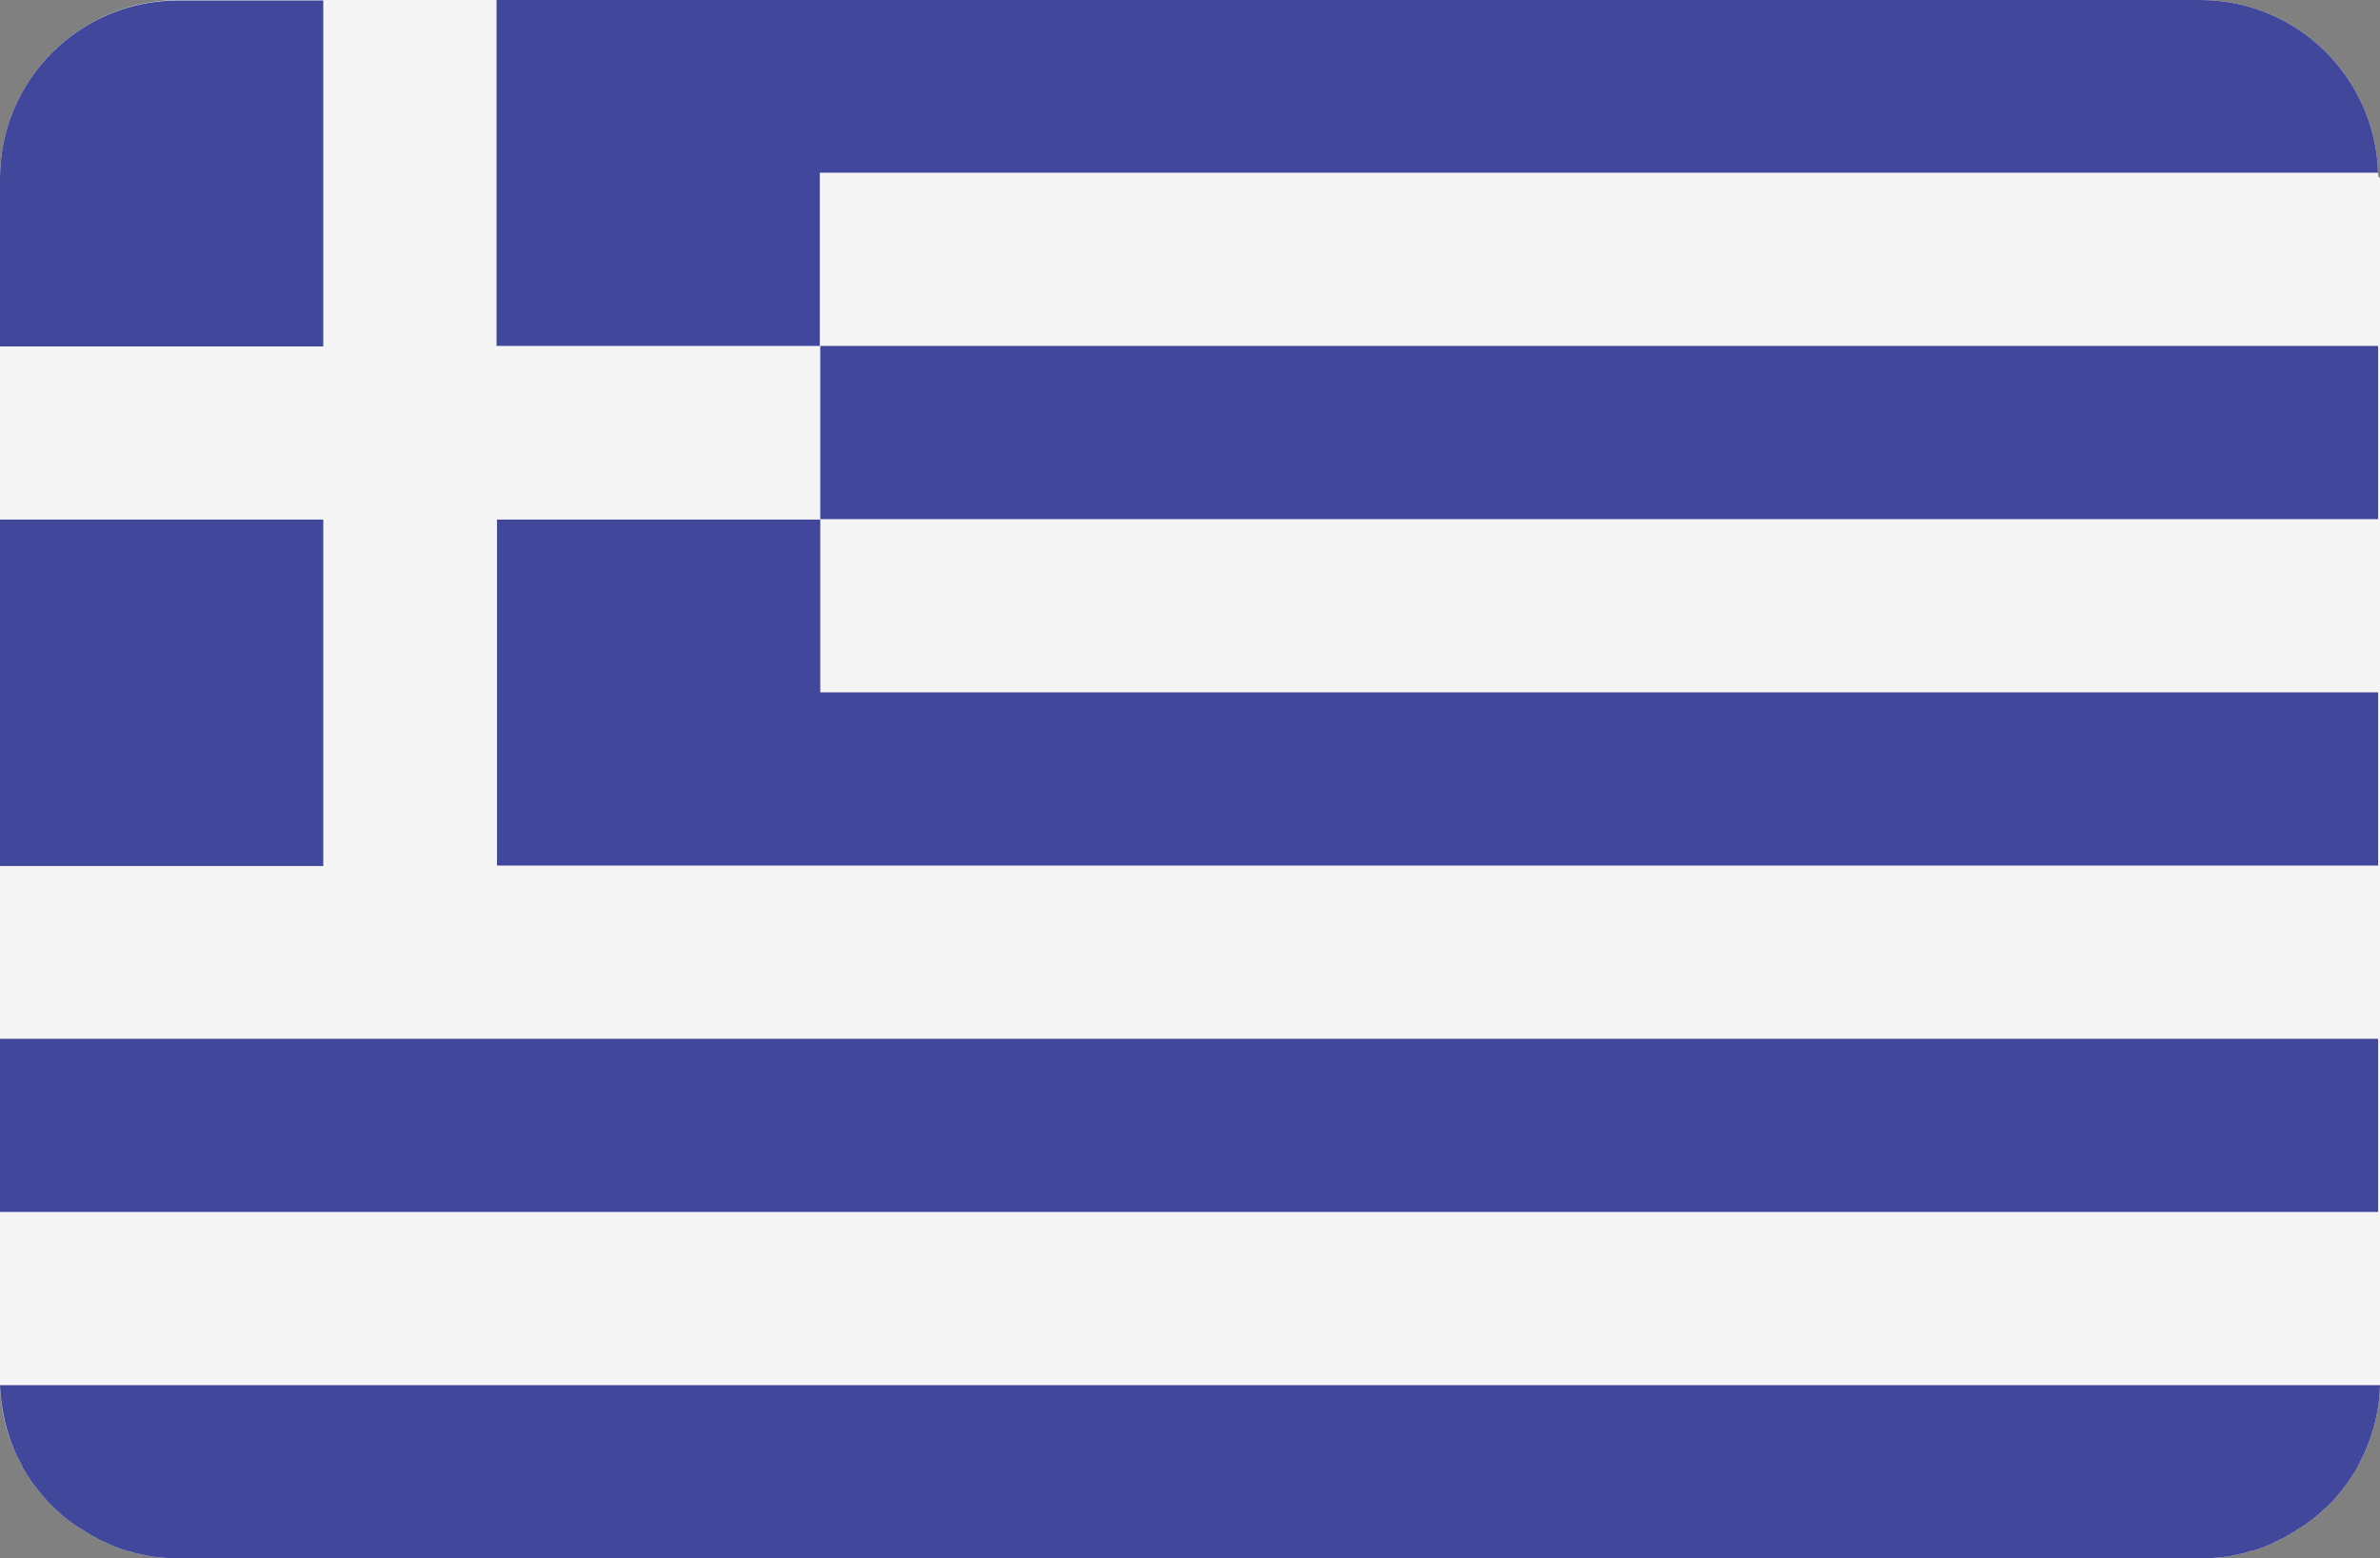 <?xml version="1.0" encoding="UTF-8"?>
<svg id="Layer_1" data-name="Layer 1" xmlns="http://www.w3.org/2000/svg" version="1.1" viewBox="0 0 512.4 335.6">
  <rect x="0" y="0" width="512.4" height="335.6" fill="#808080" stroke="none"/>
  <defs>
    <style>
      .cls-1 {
        fill: #f5f5f5;
      }

      .cls-1, .cls-2 {
        stroke-width: 0px;
      }

      .cls-2 {
        fill: #41479b;
      }
    </style>
  </defs>
  <path class="cls-1" d="M512,37.3c-.6-20.7-17.5-37.3-38.3-37.3H38.3C17.2.1,0,17.2,0,38.4v259.9h0c.1,5.2,1.3,10.1,3.3,14.5h0c.2.6.5,1.1.8,1.6h0c.3.5.5,1,.8,1.6v.1c.3.5.6,1,.9,1.5,0,0,0,.1.1.1.3.5.6.9.9,1.4l.1.1c.3.5.6.9,1,1.3,0,.1.1.1.1.2.3.4.7.8,1,1.2q.1.1.2.2c.3.4.7.8,1,1.2q.1.1.2.2c.3.4.7.7,1.1,1.1.1.1.2.2.2.2.4.3.7.7,1.1,1,.1.1.2.2.3.3.4.3.7.6,1.1.9.1.1.2.2.4.3.4.3.7.6,1.1.8.1.1.3.2.4.3.4.3.7.5,1.1.7.2.1.3.2.5.3.4.2.7.5,1.1.7.2.1.4.2.5.3.3.2.7.4,1,.6.2.1.4.2.6.3.3.2.7.4,1,.5.2.1.4.2.7.3.3.2.7.3,1,.5.2.1.5.2.7.3.3.1.7.3,1,.4s.5.2.8.3.6.2,1,.3c.3.1.6.2.9.2.3.1.6.2.9.3s.6.1.9.2.6.1.9.2.7.1,1,.2.6.1.9.2c.4.1.7.1,1.1.1.3,0,.5.1.8.1.4,0,.8.1,1.3.1.2,0,.4,0,.7.1h439.3c.2,0,.4,0,.7-.1.4,0,.8-.1,1.3-.1.3,0,.5-.1.8-.1.4,0,.7-.1,1.1-.1.3,0,.6-.1.9-.2s.7-.1,1-.2.6-.1.9-.2.6-.1.9-.2.6-.2.9-.3c.3-.1.6-.2.9-.2.3-.1.6-.2,1-.3.3-.1.5-.2.8-.3.3-.1.7-.3,1-.4.2-.1.5-.2.7-.3.3-.1.7-.3,1-.5.2-.1.4-.2.7-.3.3-.2.7-.3,1-.5.2-.1.4-.2.6-.3.4-.2.7-.4,1-.6.2-.1.4-.2.5-.3.4-.2.7-.4,1.1-.7.2-.1.3-.2.5-.3.4-.2.7-.5,1.1-.7.1-.1.3-.2.4-.3.4-.3.7-.5,1.1-.8.1-.1.2-.2.4-.3.4-.3.7-.6,1.1-.9l.3-.3c.4-.3.7-.7,1.1-1,.1-.1.2-.2.3-.2l1.1-1.1.2-.2c.4-.4.7-.8,1-1.2l.2-.2c.3-.4.7-.8,1-1.2,0-.1.1-.1.1-.2.3-.4.7-.9,1-1.3l.1-.1c.3-.5.6-.9.9-1.4,0,0,0-.1.1-.1.3-.5.6-1,.9-1.5v-.1c.3-.5.6-1,.8-1.6h0c.3-.5.5-1.1.8-1.6h0c2-4.5,3.2-9.4,3.3-14.5h0V38.4c-.4-.3-.4-.7-.4-1.1Z"/>
  <path class="cls-2" d="M0,223.7h512v37.3H0v-37.3ZM3.3,312.8h0c.2.6.5,1.1.8,1.6h0c.3.5.5,1,.8,1.6v.1c.3.5.6,1,.9,1.5,0,0,0,.1.1.1.3.5.6.9.9,1.4l.1.1c.3.5.6.9,1,1.3,0,.1.1.1.1.2.3.4.7.8,1,1.2q.1.1.2.2c.3.4.7.8,1,1.2q.1.1.2.2c.3.4.7.7,1.1,1.1.1.1.2.2.2.2.4.3.7.7,1.1,1,.1.1.2.2.3.3.4.3.7.6,1.1.9.1.1.2.2.4.3.4.3.7.6,1.1.8.1.1.3.2.4.3.4.3.7.5,1.1.7.2.1.3.2.5.3.4.2.7.5,1.1.7.2.1.4.2.5.3.3.2.7.4,1,.6.2.1.4.2.6.3.3.2.7.4,1,.5.2.1.4.2.7.3.3.2.7.3,1,.5.2.1.5.2.7.3.3.1.7.3,1,.4s.5.2.8.3c.3.1.6.2,1,.3.3.1.6.2.9.2.3.1.6.2.9.3.3.1.6.1.9.2s.6.1.9.2.7.1,1,.2.6.1.9.2c.4.1.7.1,1.1.1.3,0,.5.1.8.1.4,0,.8.1,1.3.1.2,0,.4,0,.7.1h439.3c.2,0,.4,0,.7-.1.4,0,.8-.1,1.3-.1.3,0,.5-.1.8-.1.4,0,.7-.1,1.1-.1.3,0,.6-.1.9-.2s.7-.1,1-.2.6-.1.9-.2.6-.1.9-.2.6-.2.9-.3.6-.2.9-.2c.3-.1.6-.2,1-.3.3-.1.5-.2.8-.3s.7-.3,1-.4c.2-.1.5-.2.7-.3.3-.1.7-.3,1-.5.2-.1.4-.2.7-.3.3-.2.7-.3,1-.5.2-.1.4-.2.6-.3.4-.2.7-.4,1-.6.2-.1.4-.2.5-.3.4-.2.7-.4,1.1-.7.2-.1.3-.2.5-.3.4-.2.7-.5,1.1-.7.1-.1.3-.2.4-.3.4-.3.7-.5,1.1-.8.1-.1.2-.2.4-.3.4-.3.7-.6,1.1-.9l.3-.3c.4-.3.7-.7,1.1-1,.1-.1.2-.2.3-.2l1.1-1.1.2-.2c.4-.4.7-.8,1-1.2l.2-.2c.3-.4.7-.8,1-1.2,0-.1.1-.1.1-.2.3-.4.7-.9,1-1.3l.1-.1c.3-.5.6-.9.9-1.4,0,0,0-.1.1-.1.3-.5.6-1,.9-1.5v-.1c.3-.5.6-1,.8-1.6h0c.3-.5.5-1.1.8-1.6h0c2-4.5,3.2-9.4,3.3-14.5H0c.2,5.1,1.3,10,3.3,14.5ZM176.6,74.6v37.3h-69.6v74.5h405v-37.3H176.6v-37.3h335.4v-37.3H176.6v.1ZM69.6,111.9H0v74.6h69.6v-74.6ZM512,37.3c-.6-20.7-17.5-37.3-38.3-37.3H106.9v74.5h69.6v-37.3h335.5v.1ZM69.6.1h-31.3C17.2.1,0,17.2,0,38.4v36.2h69.6V.1Z"/>
</svg>